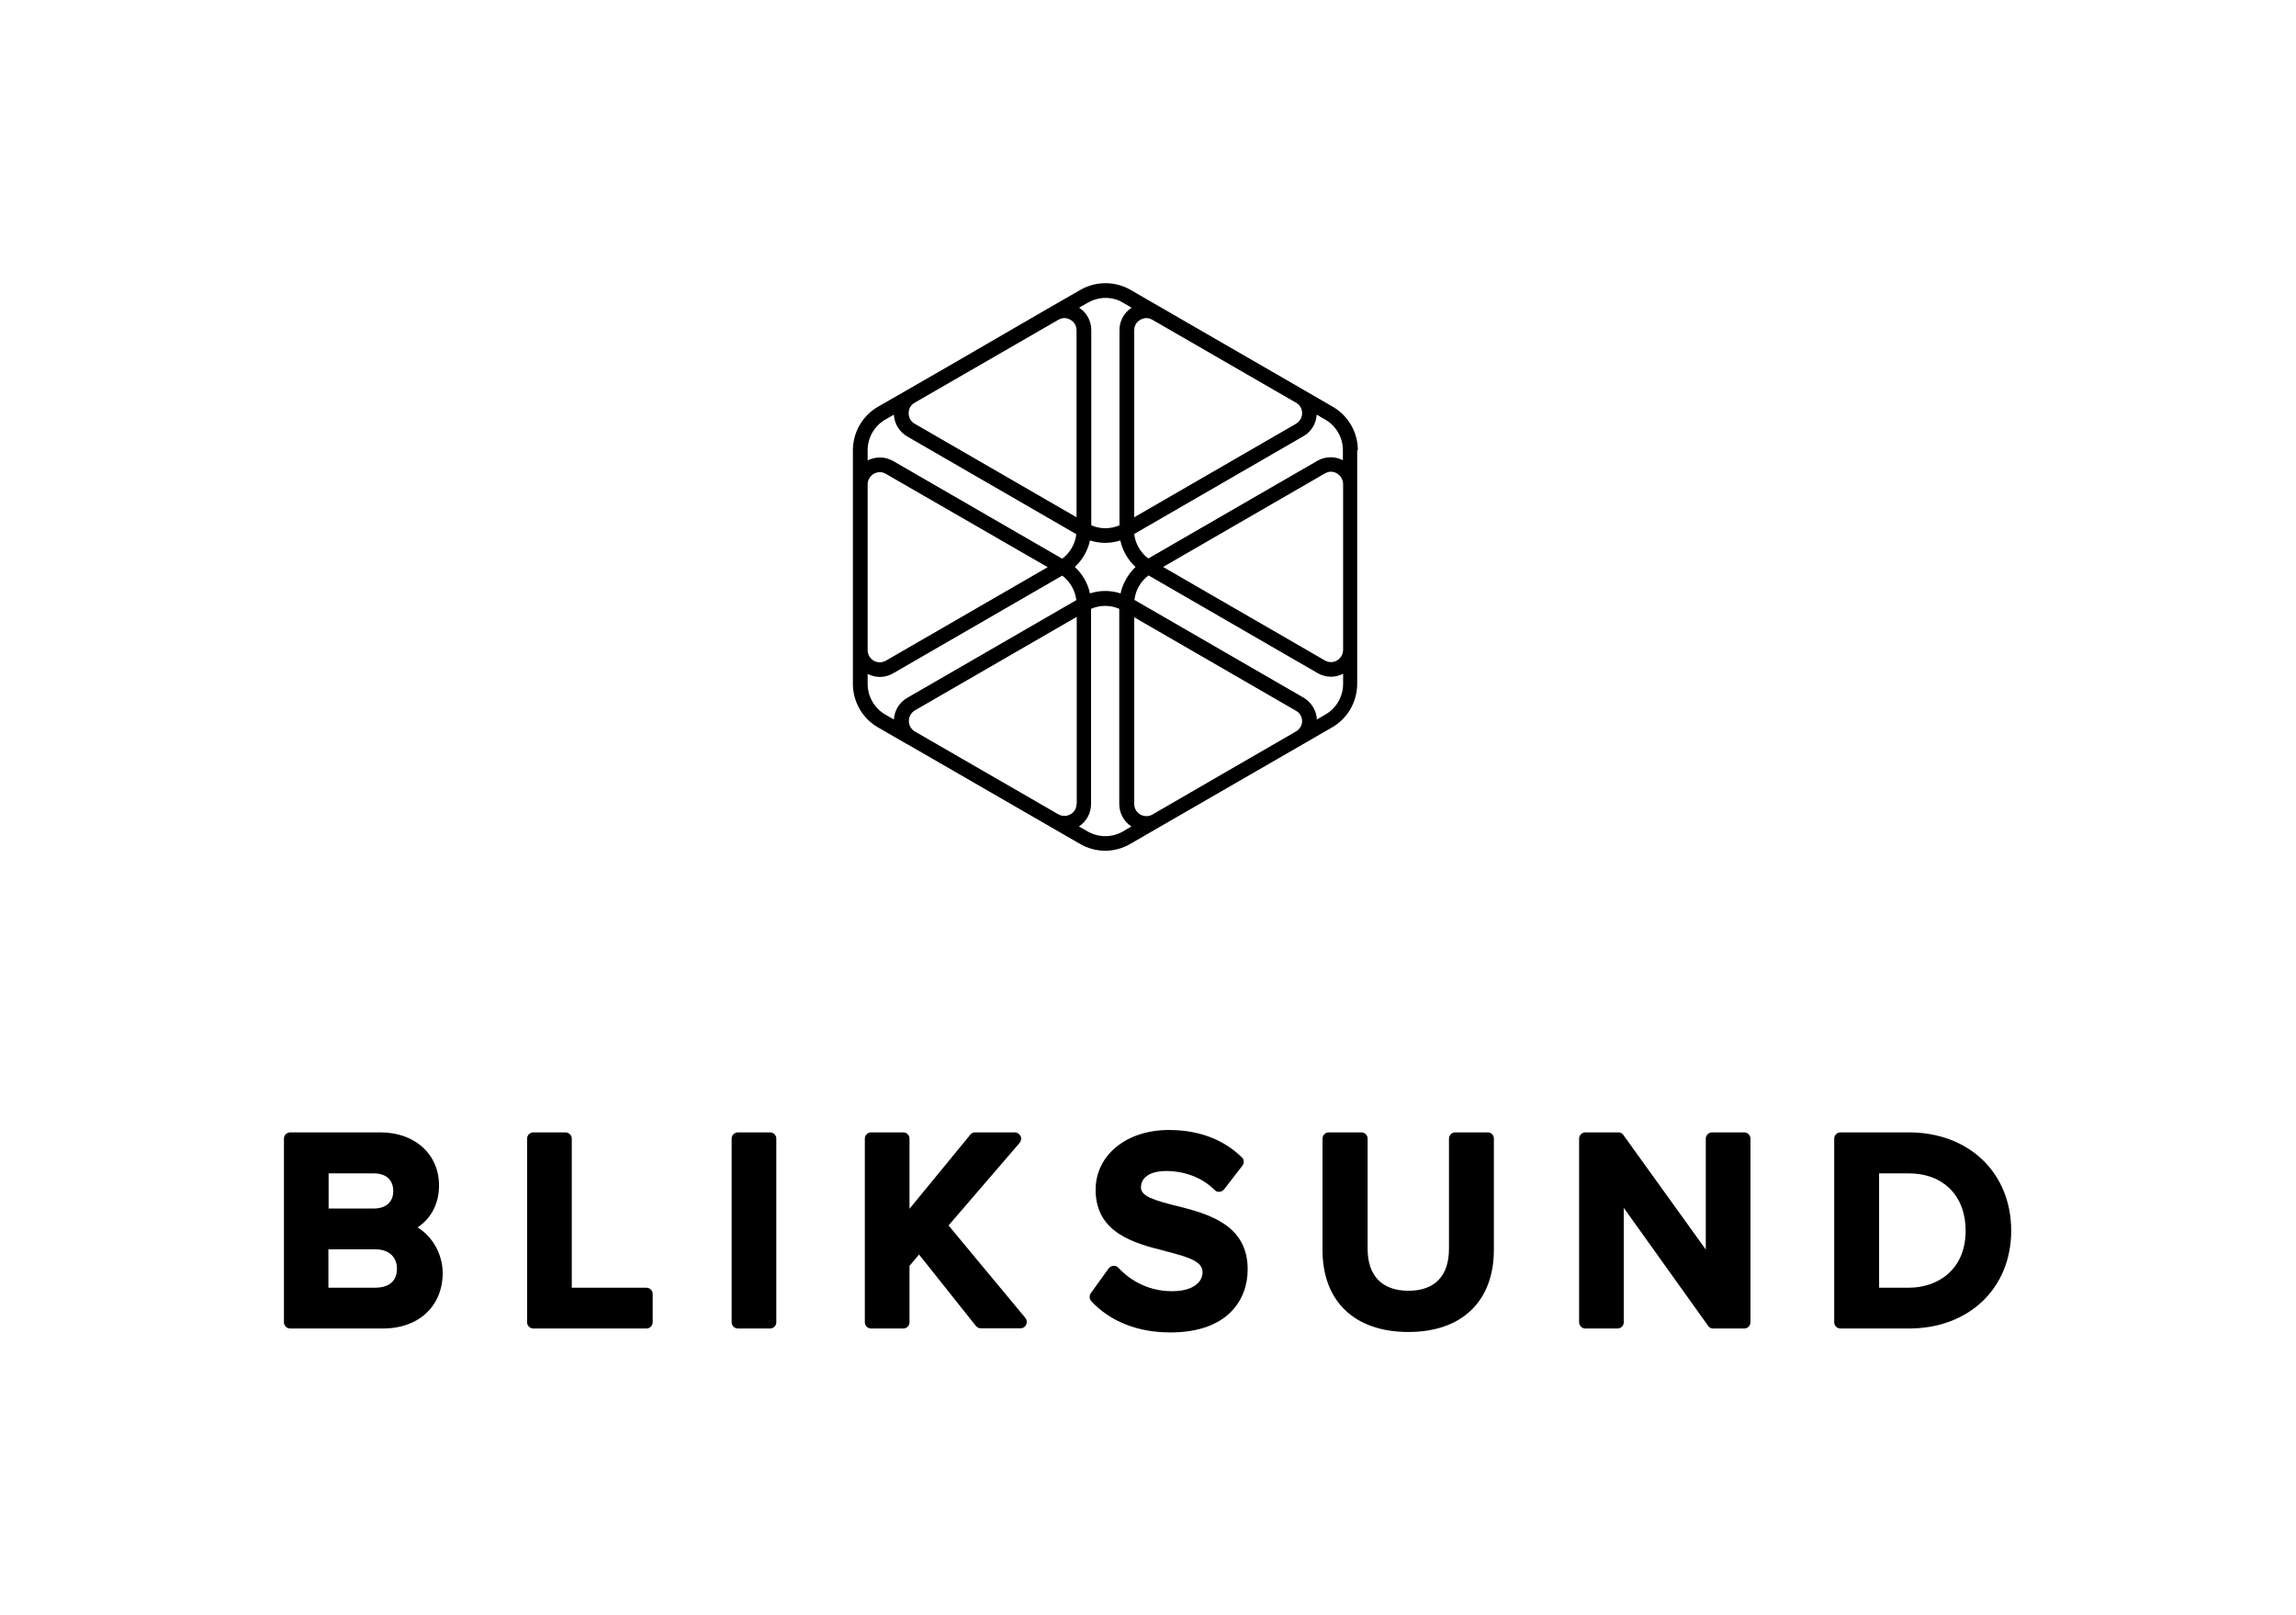 <?xml version="1.0" encoding="utf-8"?>
<!-- Generator: Adobe Illustrator 25.3.1, SVG Export Plug-In . SVG Version: 6.00 Build 0)  -->
<svg version="1.1" id="Layer_1" xmlns="http://www.w3.org/2000/svg" xmlns:xlink="http://www.w3.org/1999/xlink" x="0px" y="0px"
	 viewBox="0 0 1058.5 744.5" style="enable-background:new 0 0 1058.5 744.5;" xml:space="preserve">
<path d="M192.5,565.7c5.5-3.6,9.9-10.1,9.9-19.3c0-14.4-11.1-24.5-27-24.5h-41.6c-1.6,0-2.9,1.3-2.9,2.9v84.6c0,1.6,1.3,2.9,2.9,2.9
	h42.8c16.4,0,27.5-10.3,27.5-25.7C204,577.9,199.3,569.8,192.5,565.7z M151.5,540.8h20.8c5.7,0,9,3,9,8.2c0,5-3.4,8-9,8h-20.8V540.8
	z M172.9,593.5h-21.5v-17.7h21.5c7.4,0,10.1,4.5,10.1,8.8C183,592.4,176.7,593.5,172.9,593.5z"/>
<path d="M298,593.5h-34.4v-68.7c0-1.6-1.3-2.9-2.9-2.9h-14.8c-1.6,0-2.9,1.3-2.9,2.9v84.6c0,1.6,1.3,2.9,2.9,2.9H298
	c1.6,0,2.9-1.3,2.9-2.9v-13.1C300.9,594.8,299.6,593.5,298,593.5z"/>
<path d="M355,521.9h-14.8c-1.6,0-2.9,1.3-2.9,2.9v84.6c0,1.6,1.3,2.9,2.9,2.9H355c1.6,0,2.9-1.3,2.9-2.9v-84.6
	C357.9,523.2,356.6,521.9,355,521.9z"/>
<path d="M437.3,564.8l32.8-38.1c0.7-0.9,0.9-2.1,0.4-3.1c-0.5-1-1.5-1.7-2.6-1.7h-18.4c-0.9,0-1.7,0.4-2.2,1.1l-28,34.1v-32.3
	c0-1.6-1.3-2.9-2.9-2.9h-14.8c-1.6,0-2.9,1.3-2.9,2.9v84.6c0,1.6,1.3,2.9,2.9,2.9h14.8c1.6,0,2.9-1.3,2.9-2.9v-26l4.4-5.2l26.2,32.9
	c0.5,0.7,1.4,1.1,2.3,1.1h18.3c1.1,0,2.1-0.6,2.6-1.7s0.3-2.2-0.4-3.1L437.3,564.8z"/>
<path d="M542.5,555.8l-0.1,0c-10.2-2.6-16.4-4.4-16.4-8.5c0-5.6,5.9-7.6,11.5-7.6c8.8,0,16.8,3.1,22.5,8.8c0.6,0.6,1.4,0.9,2.2,0.8
	c0.8-0.1,1.6-0.5,2.1-1.1l8.5-11c0.9-1.2,0.8-2.8-0.3-3.8c-8.6-8.4-20-12.6-33.7-12.6c-19.5,0-33.7,11.6-33.7,27.6
	c0,20.2,18.6,24.8,32.2,28.2l0.2,0.1c10.5,2.7,16.9,4.6,16.9,9.7c0,4-3.7,8.7-14.1,8.7c-12.7,0-20.9-6.7-24.7-10.8
	c-0.6-0.6-1.4-1-2.3-0.9c-0.9,0.1-1.6,0.5-2.2,1.2l-8.2,11.4c-0.8,1.1-0.7,2.7,0.2,3.7c8.8,9.4,21.4,14.4,36.5,14.4
	c26.3,0,35.6-15,35.6-29C575.3,564.1,556.3,559.3,542.5,555.8z"/>
<path d="M685.9,521.9h-15c-1.6,0-2.9,1.3-2.9,2.9v50.8c0,12.5-6.6,19.3-18.7,19.3c-12.1,0-18.8-6.9-18.8-19.3v-50.8
	c0-1.6-1.3-2.9-2.9-2.9h-15c-1.6,0-2.9,1.3-2.9,2.9v51.3c0,23.7,14.8,37.8,39.6,37.8c24.7,0,39.4-14.2,39.4-37.9v-51.1
	C688.8,523.2,687.5,521.9,685.9,521.9z"/>
<path d="M804.1,521.9h-14.8c-1.6,0-2.9,1.3-2.9,2.9v51.1l-38-52.8c-0.5-0.8-1.4-1.2-2.3-1.2h-15.2c-1.6,0-2.9,1.3-2.9,2.9v84.6
	c0,1.6,1.3,2.9,2.9,2.9h14.8c1.6,0,2.9-1.3,2.9-2.9v-52.7l38.9,54.4c0.5,0.8,1.4,1.2,2.3,1.2h14.3c1.6,0,2.9-1.3,2.9-2.9v-84.6
	C807,523.2,805.7,521.9,804.1,521.9z"/>
<path d="M880,521.9h-31.5c-1.6,0-2.9,1.3-2.9,2.9v84.6c0,1.6,1.3,2.9,2.9,2.9H880c27.8,0,47.2-18.6,47.2-45.1
	C927.2,540.6,907.8,521.9,880,521.9z M880,593.5h-13.7v-52.7H880c15.9,0,26.2,10.4,26.2,26.4C906.2,585.4,893.1,593.5,880,593.5z"/>
<g>
	<path d="M626,207.5c0-8.2-4.4-15.9-11.5-20l-17.1-9.9l-76.2-44c-7.1-4.1-16-4.1-23.1,0l-13.6,7.8c0,0,0,0,0,0L438.6,168l-20.3,11.7
		c0,0,0,0,0,0l-13.6,7.8c-7.1,4.1-11.5,11.8-11.5,20v92.1c0,0,0,0,0,0v15.6c0,8.2,4.4,15.9,11.5,20l13.5,7.8c0,0,0,0,0.1,0l79.7,46
		c3.5,2,7.5,3.1,11.5,3.1c4.1,0,8-1.1,11.5-3.1l13.5-7.8c0,0,0,0,0,0l79.7-46c7.1-4.1,11.5-11.8,11.5-20v-92.1c0,0,0,0,0,0V207.5z
		 M607,191.1l4,2.3c5,2.9,8.1,8.3,8.1,14.1v4.6c-3.8-1.9-8.1-1.8-11.8,0.3l-77.9,45c-3.6-2.7-6-6.8-6.5-11.3l77.9-45
		C604.5,199,606.8,195.3,607,191.1z M619.2,223.1v76.4c0,2-1,3.8-2.8,4.9c-1.8,1-3.8,1-5.6,0l-74.6-43.1l74.6-43.1
		c0.9-0.5,1.8-0.8,2.8-0.8c1,0,1.9,0.3,2.8,0.8C618.1,219.3,619.2,221.1,619.2,223.1z M522.9,152.2c0-2,1-3.8,2.8-4.8
		c0.9-0.5,1.8-0.8,2.8-0.8c1,0,1.9,0.3,2.8,0.8l62.9,36.3l3.3,1.9c1.8,1,2.8,2.8,2.8,4.8c0,2-1,3.8-2.8,4.9l-74.6,43.1V152.2z
		 M501.5,139.5c2.5-1.4,5.3-2.2,8.1-2.2c2.9,0,5.7,0.7,8.1,2.2l4,2.3c-3.5,2.3-5.6,6.1-5.6,10.4v89.9c-4.1,1.8-8.9,1.8-13,0v-89.9
		c0-4.3-2.1-8.1-5.6-10.4L501.5,139.5z M421.7,185.6l66.2-38.2c0.9-0.5,1.8-0.8,2.8-0.8c1,0,1.9,0.3,2.8,0.8c1.8,1,2.8,2.8,2.8,4.9
		v86.1l-74.6-43.1c-1.8-1-2.8-2.8-2.8-4.9C418.9,188.4,419.9,186.6,421.7,185.6z M400,207.5c0-5.8,3.1-11.2,8.1-14.1l4-2.3
		c0.2,4.2,2.5,7.9,6.2,10.1l77.9,45c-0.5,4.5-2.9,8.6-6.5,11.3l-77.9-45c-3.7-2.1-8-2.2-11.8-0.3V207.5z M483,261.4l-74.6,43.1
		c-1.8,1-3.8,1-5.6,0c-1.7-1-2.8-2.8-2.8-4.8v-76.4c0-2,1-3.8,2.8-4.9c0.9-0.5,1.8-0.8,2.8-0.8c1,0,1.9,0.3,2.8,0.8L483,261.4z
		 M412.1,331.6l-4-2.3c-5-2.9-8.1-8.3-8.1-14.1v-4.6c1.8,0.9,3.7,1.4,5.6,1.4c2.2,0,4.3-0.6,6.2-1.7l77.9-45c3.6,2.7,6,6.8,6.5,11.3
		l-77.9,45C414.6,323.7,412.4,327.4,412.1,331.6z M496.3,370.5c0,2-1,3.8-2.8,4.8c-1.8,1-3.8,1-5.6,0l-66.2-38.2
		c-1.7-1-2.7-2.8-2.7-4.8c0-2,1-3.8,2.8-4.9l74.6-43.1V370.5z M517.7,383.2c-5,2.9-11.2,2.9-16.3,0l-4-2.3c3.5-2.3,5.6-6.1,5.6-10.4
		v-89.9c4.1-1.8,8.9-1.8,13,0v89.9c0,4.3,2.1,8.1,5.6,10.4L517.7,383.2z M516.6,273.5c-4.6-1.5-9.5-1.5-14.1,0c-1-4.7-3.5-9-7-12.2
		c3.5-3.2,6-7.5,7-12.2c2.3,0.7,4.6,1.1,7,1.1c2.4,0,4.8-0.4,7-1.1c1,4.7,3.5,9,7,12.2C520.1,264.6,517.6,268.9,516.6,273.5z
		 M597.5,337.1l-32,18.5l-34.2,19.8c-1.7,1-3.8,1-5.6,0c-1.7-1-2.8-2.8-2.8-4.8v-86.1l74.6,43.1c1.8,1,2.8,2.8,2.8,4.8
		C600.3,334.3,599.2,336.1,597.5,337.1z M619.2,315.2c0,5.8-3.1,11.2-8.1,14.1l-4,2.3c-0.2-4.2-2.5-7.9-6.2-10.1l-77.9-45
		c0.5-4.5,2.9-8.6,6.5-11.3l77.9,45c1.9,1.1,4,1.7,6.2,1.7c1.9,0,3.9-0.5,5.6-1.4V315.2z"/>
</g>
</svg>
